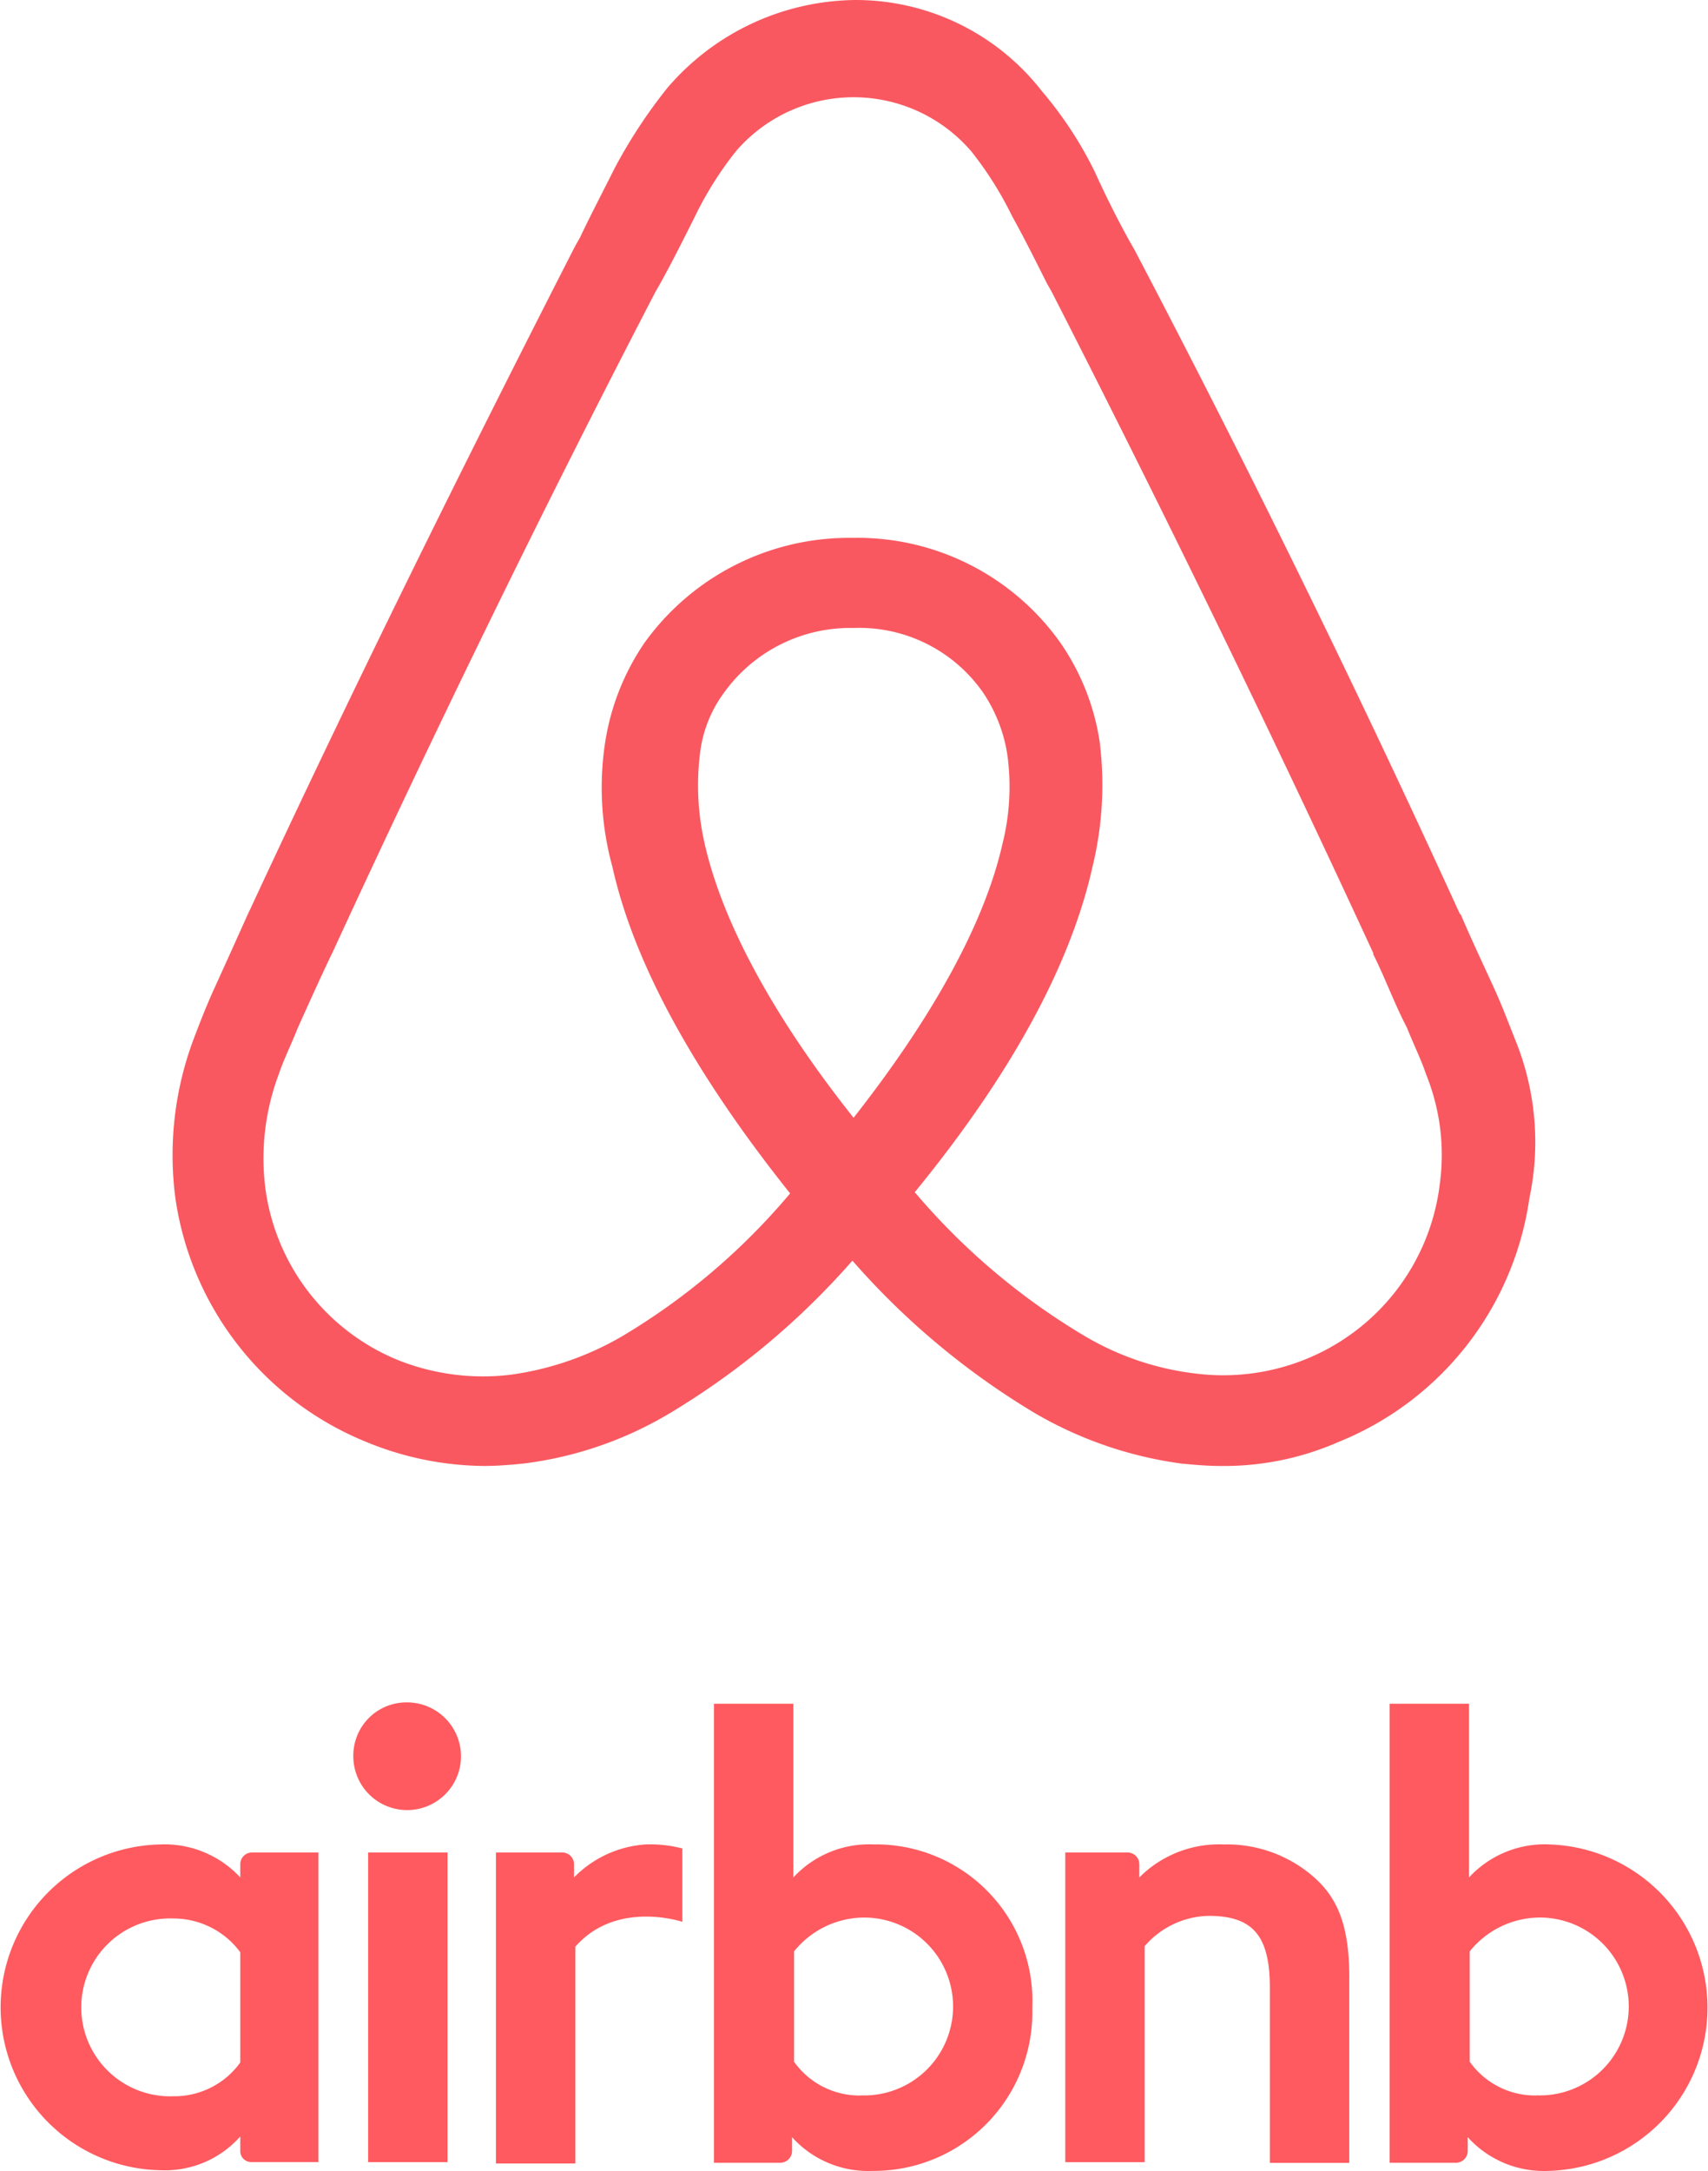 <svg id="Group_4250" data-name="Group 4250" xmlns="http://www.w3.org/2000/svg" xmlns:xlink="http://www.w3.org/1999/xlink" width="75.927" height="96.483" viewBox="0 0 75.927 96.483">
  <defs>
    <clipPath id="clip-path">
      <rect id="Rectangle_1237" data-name="Rectangle 1237" width="60.596" height="65.153" fill="#f95860"/>
    </clipPath>
  </defs>
  <g id="Group_4072" data-name="Group 4072" transform="translate(7.665 0)">
    <g id="Group_4071" data-name="Group 4071" transform="translate(0 0)" clip-path="url(#clip-path)">
      <path id="Path_5119" data-name="Path 5119" d="M59.734,46.316c-.32-.8-.64-1.654-.96-2.348-.534-1.174-1.067-2.294-1.495-3.308l-.053-.053c-4.482-9.818-9.338-19.743-14.46-29.508l-.214-.374C42.018,9.765,41.485,8.7,41,7.63a17.125,17.125,0,0,0-2.347-3.575A10.487,10.487,0,0,0,30.386,0a11.137,11.137,0,0,0-8.378,3.9A22.849,22.849,0,0,0,19.661,7.47c-.534,1.067-1.067,2.081-1.547,3.095l-.213.374C12.884,20.757,7.975,30.682,3.44,40.447l-.053.107c-.48,1.067-.96,2.134-1.494,3.308-.32.694-.64,1.494-.961,2.348a14.661,14.661,0,0,0-.8,7.044A13.82,13.82,0,0,0,8.616,64.085,13.941,13.941,0,0,0,13.9,65.153c.534,0,1.173-.053,1.707-.107a16.644,16.644,0,0,0,6.51-2.241,34.076,34.076,0,0,0,8.111-6.777,33.847,33.847,0,0,0,8.11,6.777,17.551,17.551,0,0,0,6.51,2.241c.534.053,1.173.107,1.707.107a12.646,12.646,0,0,0,5.283-1.067,13.777,13.777,0,0,0,8.484-10.832,12.043,12.043,0,0,0-.587-6.937M30.28,49.678c-3.522-4.429-5.816-8.644-6.617-12.166a11.615,11.615,0,0,1-.213-4,5.627,5.627,0,0,1,1.067-2.721,6.906,6.906,0,0,1,5.763-2.881,6.707,6.707,0,0,1,5.763,2.881A6.777,6.777,0,0,1,37.11,33.51a10.4,10.4,0,0,1-.213,4C36.1,41.034,33.8,45.2,30.28,49.678m26.04,3.095A9.642,9.642,0,0,1,50.4,60.4a9.783,9.783,0,0,1-4.962.64,12.534,12.534,0,0,1-4.963-1.708A29.915,29.915,0,0,1,33,52.986c4.322-5.283,6.936-10.138,7.9-14.461a15.357,15.357,0,0,0,.32-5.549,10.457,10.457,0,0,0-1.761-4.429,11.063,11.063,0,0,0-9.231-4.642A11.2,11.2,0,0,0,21,28.548a10.748,10.748,0,0,0-1.761,4.429,13.266,13.266,0,0,0,.32,5.549c.96,4.322,3.682,9.231,7.9,14.514a29.39,29.39,0,0,1-7.47,6.35A13.437,13.437,0,0,1,15.019,61.1a10.229,10.229,0,0,1-4.962-.64,9.62,9.62,0,0,1-5.923-7.63,10.611,10.611,0,0,1,.587-5.069c.213-.64.534-1.281.854-2.081.48-1.067.96-2.134,1.494-3.255l.054-.107C11.6,32.6,16.459,22.625,21.475,12.966l.214-.374c.534-.96,1.067-2.028,1.547-2.988A15.549,15.549,0,0,1,25.05,6.723a6.895,6.895,0,0,1,10.459,0A15.577,15.577,0,0,1,37.323,9.6c.534.96,1.067,2.028,1.547,2.988l.213.374c4.963,9.712,9.819,19.69,14.3,29.4v.053c.534,1.067.96,2.241,1.494,3.255.32.8.641,1.441.854,2.081a9.535,9.535,0,0,1,.587,5.016" transform="translate(0 0)" fill="#f95860"/>
    </g>
  </g>
  <path id="logo_1_" d="M162.593,113.993a2.393,2.393,0,1,1-4.787,0A2.363,2.363,0,0,1,160.2,111.6,2.4,2.4,0,0,1,162.593,113.993Zm-9.812,4.787v.6a4.586,4.586,0,0,0-3.56-1.466,7.241,7.241,0,0,0,0,14.479,4.48,4.48,0,0,0,3.56-1.5v.628a.487.487,0,0,0,.509.509h2.962V118.271h-2.962A.524.524,0,0,0,152.78,118.78Zm0,8.825a3.608,3.608,0,0,1-2.962,1.5,3.953,3.953,0,1,1,0-7.9,3.689,3.689,0,0,1,2.962,1.5Zm5.684-9.334h3.53v13.761h-3.53Zm52.5-.359a4.585,4.585,0,0,0-3.56,1.466V111.66h-3.53v20.4h2.962a.524.524,0,0,0,.509-.509v-.628h0a4.552,4.552,0,0,0,3.56,1.5,7.257,7.257,0,0,0,.06-14.509Zm-.568,11.159a3.566,3.566,0,0,1-2.962-1.5v-4.906a4.022,4.022,0,0,1,2.962-1.5,3.953,3.953,0,1,1,0,7.9Zm-8.317-5.205v8.2h-3.53v-7.778c0-2.274-.718-3.2-2.722-3.2a3.845,3.845,0,0,0-2.842,1.346v9.6h-3.53V118.271h2.782a.524.524,0,0,1,.509.509v.6a5,5,0,0,1,3.74-1.466,5.858,5.858,0,0,1,3.859,1.316C201.6,120.246,202.082,121.562,202.082,123.866Zm-21.151-5.953a4.585,4.585,0,0,0-3.56,1.466V111.66h-3.53v20.4H176.8a.524.524,0,0,0,.509-.509v-.628h0a4.552,4.552,0,0,0,3.56,1.5,7.052,7.052,0,0,0,7.12-7.24A6.959,6.959,0,0,0,180.931,117.912Zm-.568,11.159a3.566,3.566,0,0,1-2.962-1.5v-4.906a4.022,4.022,0,0,1,2.962-1.5,3.953,3.953,0,1,1,0,7.9Zm-9.543-11.159a5.635,5.635,0,0,1,1.615.179v3.261s-2.932-.987-4.757,1.107v9.633h-3.53V118.271h2.962a.524.524,0,0,1,.509.509v.6A4.917,4.917,0,0,1,170.819,117.912Z" transform="translate(-142.1 -35.939)" fill="#ff5a5f"/>
</svg>

